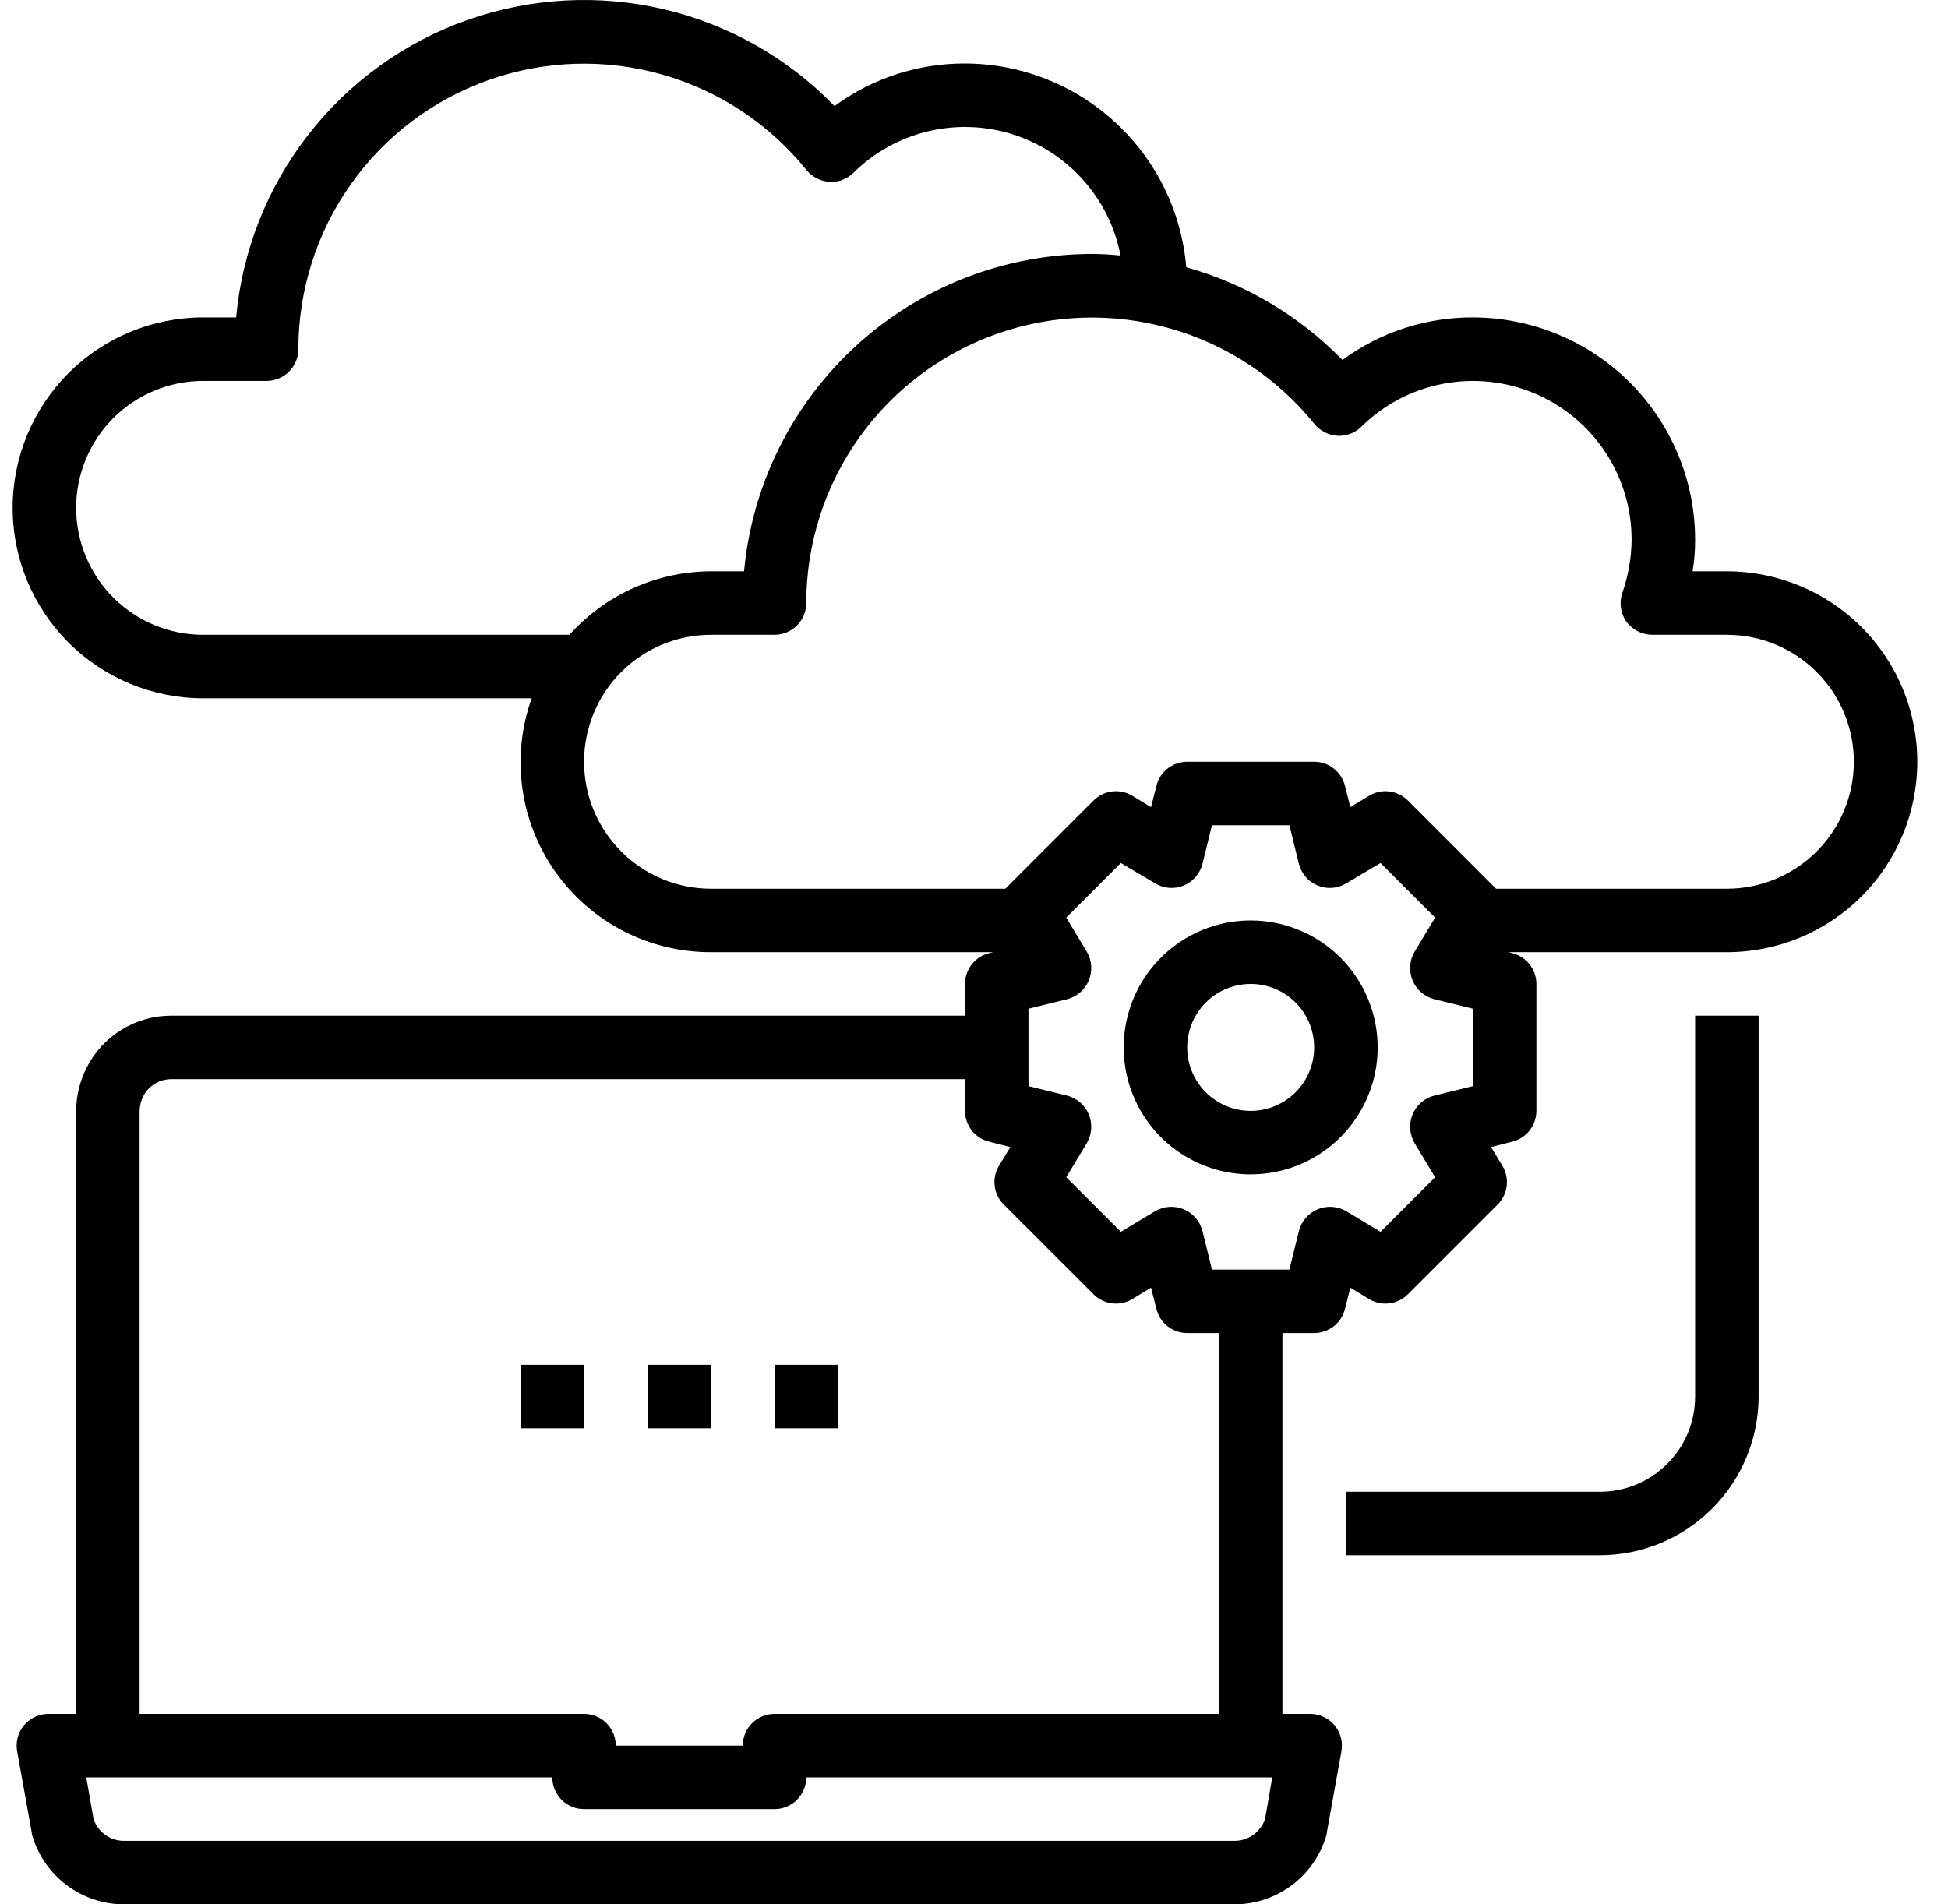 <svg width="45" height="44" viewBox="0 0 45 44" fill="none" xmlns="http://www.w3.org/2000/svg">
<path d="M28.891 21.267C28.311 21.267 27.744 21.439 27.262 21.761C26.779 22.084 26.403 22.542 26.181 23.078C25.959 23.614 25.901 24.204 26.014 24.773C26.128 25.342 26.407 25.864 26.817 26.274C27.227 26.685 27.75 26.964 28.319 27.077C28.888 27.19 29.478 27.132 30.014 26.91C30.55 26.688 31.008 26.312 31.33 25.83C31.653 25.348 31.825 24.78 31.825 24.2C31.825 23.422 31.515 22.676 30.965 22.126C30.415 21.576 29.669 21.267 28.891 21.267ZM28.891 25.667C28.601 25.667 28.318 25.581 28.076 25.42C27.835 25.259 27.647 25.03 27.536 24.762C27.425 24.494 27.396 24.199 27.453 23.914C27.509 23.63 27.649 23.368 27.854 23.163C28.059 22.958 28.321 22.818 28.605 22.762C28.89 22.705 29.185 22.734 29.453 22.845C29.721 22.956 29.95 23.144 30.111 23.386C30.272 23.627 30.358 23.91 30.358 24.2C30.358 24.589 30.203 24.962 29.928 25.237C29.653 25.512 29.28 25.667 28.891 25.667Z" fill="black"/>
<path d="M39.891 13.2H39.099C39.141 12.958 39.16 12.713 39.158 12.467C39.157 11.106 38.615 9.801 37.653 8.839C36.691 7.877 35.386 7.335 34.025 7.334C32.941 7.33 31.884 7.675 31.011 8.317C30.018 7.297 28.773 6.558 27.403 6.175C27.295 4.893 26.71 3.698 25.763 2.827C24.817 1.955 23.578 1.47 22.292 1.467C21.208 1.464 20.151 1.808 19.278 2.45C18.203 1.342 16.833 0.566 15.331 0.213C13.828 -0.139 12.256 -0.053 10.8 0.461C9.345 0.975 8.068 1.896 7.121 3.114C6.173 4.332 5.595 5.797 5.455 7.334H4.692C3.525 7.334 2.406 7.797 1.581 8.623C0.756 9.448 0.292 10.567 0.292 11.734C0.292 12.901 0.756 14.02 1.581 14.845C2.406 15.67 3.525 16.134 4.692 16.134H12.282C12.044 16.797 11.97 17.508 12.066 18.206C12.161 18.904 12.423 19.568 12.829 20.144C13.235 20.719 13.774 21.188 14.4 21.511C15.026 21.834 15.721 22.002 16.425 22H22.937L22.849 22.022C22.69 22.062 22.549 22.153 22.448 22.282C22.347 22.411 22.292 22.57 22.292 22.734V23.467H3.959C3.553 23.466 3.155 23.578 2.809 23.791C2.463 24.003 2.183 24.307 2.001 24.67C1.844 24.979 1.761 25.32 1.759 25.667V39.6H1.113C1.007 39.601 0.902 39.624 0.805 39.67C0.709 39.715 0.624 39.781 0.555 39.862C0.487 39.944 0.437 40.04 0.409 40.143C0.382 40.245 0.377 40.353 0.395 40.458L0.732 42.335C0.733 42.363 0.738 42.39 0.747 42.416C0.882 42.872 1.161 43.272 1.541 43.557C1.921 43.842 2.383 43.998 2.859 44H28.525C29 43.998 29.462 43.842 29.843 43.557C30.223 43.272 30.501 42.872 30.637 42.416C30.646 42.39 30.651 42.363 30.651 42.335L30.989 40.458C31.007 40.353 31.002 40.245 30.974 40.143C30.947 40.04 30.897 39.944 30.828 39.862C30.76 39.781 30.675 39.715 30.578 39.67C30.482 39.624 30.377 39.601 30.27 39.6H29.625V30.8H30.358C30.522 30.8 30.681 30.745 30.81 30.644C30.939 30.543 31.03 30.402 31.07 30.243L31.194 29.752L31.627 30.015C31.767 30.099 31.931 30.134 32.093 30.114C32.255 30.094 32.406 30.021 32.522 29.905L34.597 27.83C34.712 27.715 34.786 27.564 34.806 27.402C34.825 27.24 34.791 27.076 34.707 26.936L34.443 26.503L34.934 26.378C35.093 26.339 35.234 26.248 35.335 26.119C35.436 25.99 35.491 25.831 35.492 25.667V22.734C35.491 22.57 35.436 22.411 35.335 22.282C35.234 22.153 35.093 22.062 34.934 22.022L34.846 22H39.891C41.058 22 42.178 21.537 43.003 20.712C43.828 19.887 44.291 18.767 44.291 17.6C44.291 16.433 43.828 15.314 43.003 14.489C42.178 13.664 41.058 13.2 39.891 13.2ZM13.155 14.667H4.692C3.914 14.667 3.168 14.358 2.618 13.808C2.068 13.258 1.759 12.512 1.759 11.734C1.759 10.956 2.068 10.21 2.618 9.66C3.168 9.11 3.914 8.801 4.692 8.801H6.159C6.353 8.801 6.54 8.723 6.677 8.586C6.815 8.448 6.892 8.262 6.892 8.067C6.893 6.702 7.317 5.37 8.106 4.256C8.895 3.141 10.011 2.299 11.299 1.846C12.587 1.392 13.984 1.349 15.297 1.722C16.611 2.096 17.776 2.868 18.632 3.931C18.698 4.011 18.779 4.076 18.872 4.123C18.964 4.17 19.065 4.197 19.168 4.203C19.269 4.207 19.37 4.191 19.465 4.154C19.56 4.117 19.646 4.062 19.718 3.99C20.189 3.524 20.779 3.195 21.423 3.038C22.067 2.881 22.742 2.902 23.375 3.098C24.008 3.295 24.576 3.66 25.018 4.154C25.46 4.648 25.76 5.253 25.885 5.904C25.665 5.882 25.445 5.867 25.225 5.867C23.213 5.87 21.274 6.622 19.787 7.979C18.301 9.335 17.374 11.197 17.188 13.2H16.425C15.807 13.202 15.197 13.333 14.634 13.586C14.07 13.838 13.566 14.207 13.155 14.667ZM3.225 25.667C3.228 25.552 3.255 25.44 3.306 25.337C3.366 25.215 3.459 25.113 3.575 25.042C3.69 24.971 3.823 24.933 3.959 24.934H22.292V25.667C22.292 25.831 22.347 25.99 22.448 26.119C22.549 26.248 22.69 26.339 22.849 26.378L23.34 26.503L23.076 26.936C22.992 27.076 22.958 27.24 22.978 27.402C22.997 27.564 23.071 27.715 23.186 27.83L25.262 29.905C25.377 30.021 25.528 30.094 25.69 30.114C25.852 30.134 26.016 30.099 26.156 30.015L26.589 29.752L26.714 30.243C26.753 30.402 26.844 30.543 26.973 30.644C27.102 30.745 27.261 30.8 27.425 30.8H28.158V39.6H17.892C17.697 39.6 17.511 39.677 17.373 39.815C17.236 39.952 17.158 40.139 17.158 40.333H14.225C14.225 40.139 14.148 39.952 14.01 39.815C13.873 39.677 13.686 39.6 13.492 39.6H3.225V25.667ZM29.222 42.035C29.171 42.179 29.077 42.305 28.952 42.394C28.828 42.484 28.678 42.532 28.525 42.533H2.859C2.705 42.532 2.556 42.484 2.431 42.394C2.307 42.305 2.212 42.179 2.162 42.035L1.993 41.067H12.758C12.758 41.261 12.836 41.448 12.973 41.585C13.111 41.723 13.297 41.8 13.492 41.8H17.892C18.086 41.8 18.273 41.723 18.41 41.585C18.548 41.448 18.625 41.261 18.625 41.067H29.39L29.222 42.035ZM34.025 25.095L33.13 25.315C33.019 25.343 32.916 25.397 32.83 25.473C32.743 25.547 32.675 25.642 32.632 25.748C32.588 25.854 32.569 25.968 32.577 26.083C32.584 26.197 32.618 26.308 32.675 26.408L33.152 27.2L31.891 28.461L31.099 27.984C31 27.927 30.888 27.893 30.774 27.885C30.66 27.878 30.545 27.896 30.439 27.94C30.333 27.984 30.239 28.052 30.164 28.139C30.089 28.225 30.035 28.328 30.006 28.439L29.786 29.334H27.997L27.777 28.439C27.748 28.328 27.695 28.225 27.619 28.139C27.544 28.052 27.45 27.984 27.344 27.94C27.238 27.896 27.124 27.878 27.009 27.885C26.895 27.893 26.784 27.927 26.684 27.984L25.892 28.461L24.631 27.2L25.108 26.408C25.165 26.308 25.199 26.197 25.207 26.083C25.214 25.968 25.195 25.854 25.152 25.748C25.108 25.642 25.04 25.547 24.953 25.473C24.867 25.397 24.764 25.343 24.653 25.315L23.758 25.095V23.306L24.653 23.086C24.764 23.057 24.867 23.003 24.953 22.928C25.04 22.853 25.108 22.759 25.152 22.653C25.195 22.547 25.214 22.432 25.207 22.318C25.199 22.203 25.165 22.092 25.108 21.993L24.631 21.201L25.892 19.94L26.684 20.409C26.782 20.469 26.893 20.506 27.008 20.514C27.123 20.523 27.238 20.505 27.344 20.46C27.45 20.416 27.544 20.349 27.619 20.262C27.695 20.175 27.748 20.073 27.777 19.962L27.997 19.067H29.786L30.006 19.962C30.035 20.073 30.089 20.175 30.164 20.262C30.239 20.349 30.333 20.416 30.439 20.46C30.545 20.505 30.66 20.523 30.775 20.514C30.89 20.506 31.001 20.469 31.099 20.409L31.891 19.94L33.152 21.201L32.675 21.993C32.618 22.092 32.584 22.203 32.577 22.318C32.569 22.432 32.588 22.547 32.632 22.653C32.675 22.759 32.743 22.853 32.83 22.928C32.916 23.003 33.019 23.057 33.13 23.086L34.025 23.306V25.095ZM39.891 20.534H34.56L32.522 18.495C32.406 18.38 32.255 18.306 32.093 18.286C31.931 18.266 31.767 18.301 31.627 18.385L31.194 18.649L31.07 18.158C31.03 17.999 30.939 17.858 30.81 17.756C30.681 17.655 30.522 17.601 30.358 17.6H27.425C27.261 17.601 27.102 17.655 26.973 17.756C26.844 17.858 26.753 17.999 26.714 18.158L26.589 18.649L26.156 18.385C26.016 18.301 25.852 18.266 25.69 18.286C25.528 18.306 25.377 18.38 25.262 18.495L23.223 20.534H16.425C15.647 20.534 14.901 20.225 14.351 19.674C13.801 19.125 13.492 18.378 13.492 17.6C13.492 16.822 13.801 16.076 14.351 15.526C14.901 14.976 15.647 14.667 16.425 14.667H17.892C18.086 14.667 18.273 14.59 18.41 14.452C18.548 14.315 18.625 14.128 18.625 13.934C18.626 12.568 19.05 11.236 19.839 10.122C20.629 9.008 21.744 8.166 23.032 7.712C24.32 7.258 25.717 7.215 27.03 7.589C28.344 7.962 29.509 8.734 30.366 9.798C30.431 9.878 30.513 9.943 30.605 9.989C30.697 10.036 30.798 10.063 30.901 10.069C31.002 10.074 31.104 10.057 31.198 10.021C31.293 9.984 31.379 9.928 31.451 9.857C31.966 9.349 32.619 9.005 33.329 8.868C34.038 8.731 34.773 8.806 35.44 9.085C36.107 9.364 36.676 9.834 37.077 10.436C37.477 11.037 37.691 11.744 37.691 12.467C37.688 12.884 37.616 13.298 37.479 13.692C37.44 13.802 37.428 13.92 37.443 14.036C37.458 14.152 37.501 14.263 37.567 14.359C37.636 14.454 37.727 14.531 37.831 14.584C37.935 14.638 38.051 14.666 38.168 14.667H39.891C40.669 14.667 41.415 14.976 41.965 15.526C42.516 16.076 42.825 16.822 42.825 17.6C42.825 18.378 42.516 19.125 41.965 19.674C41.415 20.225 40.669 20.534 39.891 20.534Z" fill="black"/>
<path d="M39.158 32.267C39.158 32.85 38.927 33.41 38.514 33.822C38.101 34.235 37.542 34.467 36.958 34.467H31.092V35.934H36.958C37.931 35.932 38.862 35.546 39.55 34.858C40.237 34.171 40.624 33.239 40.625 32.267V23.467H39.158V32.267Z" fill="black"/>
<path d="M16.425 31.534H14.958V33H16.425V31.534Z" fill="black"/>
<path d="M19.358 31.534H17.892V33H19.358V31.534Z" fill="black"/>
<path d="M13.492 31.534H12.025V33H13.492V31.534Z" fill="black"/>
</svg>
